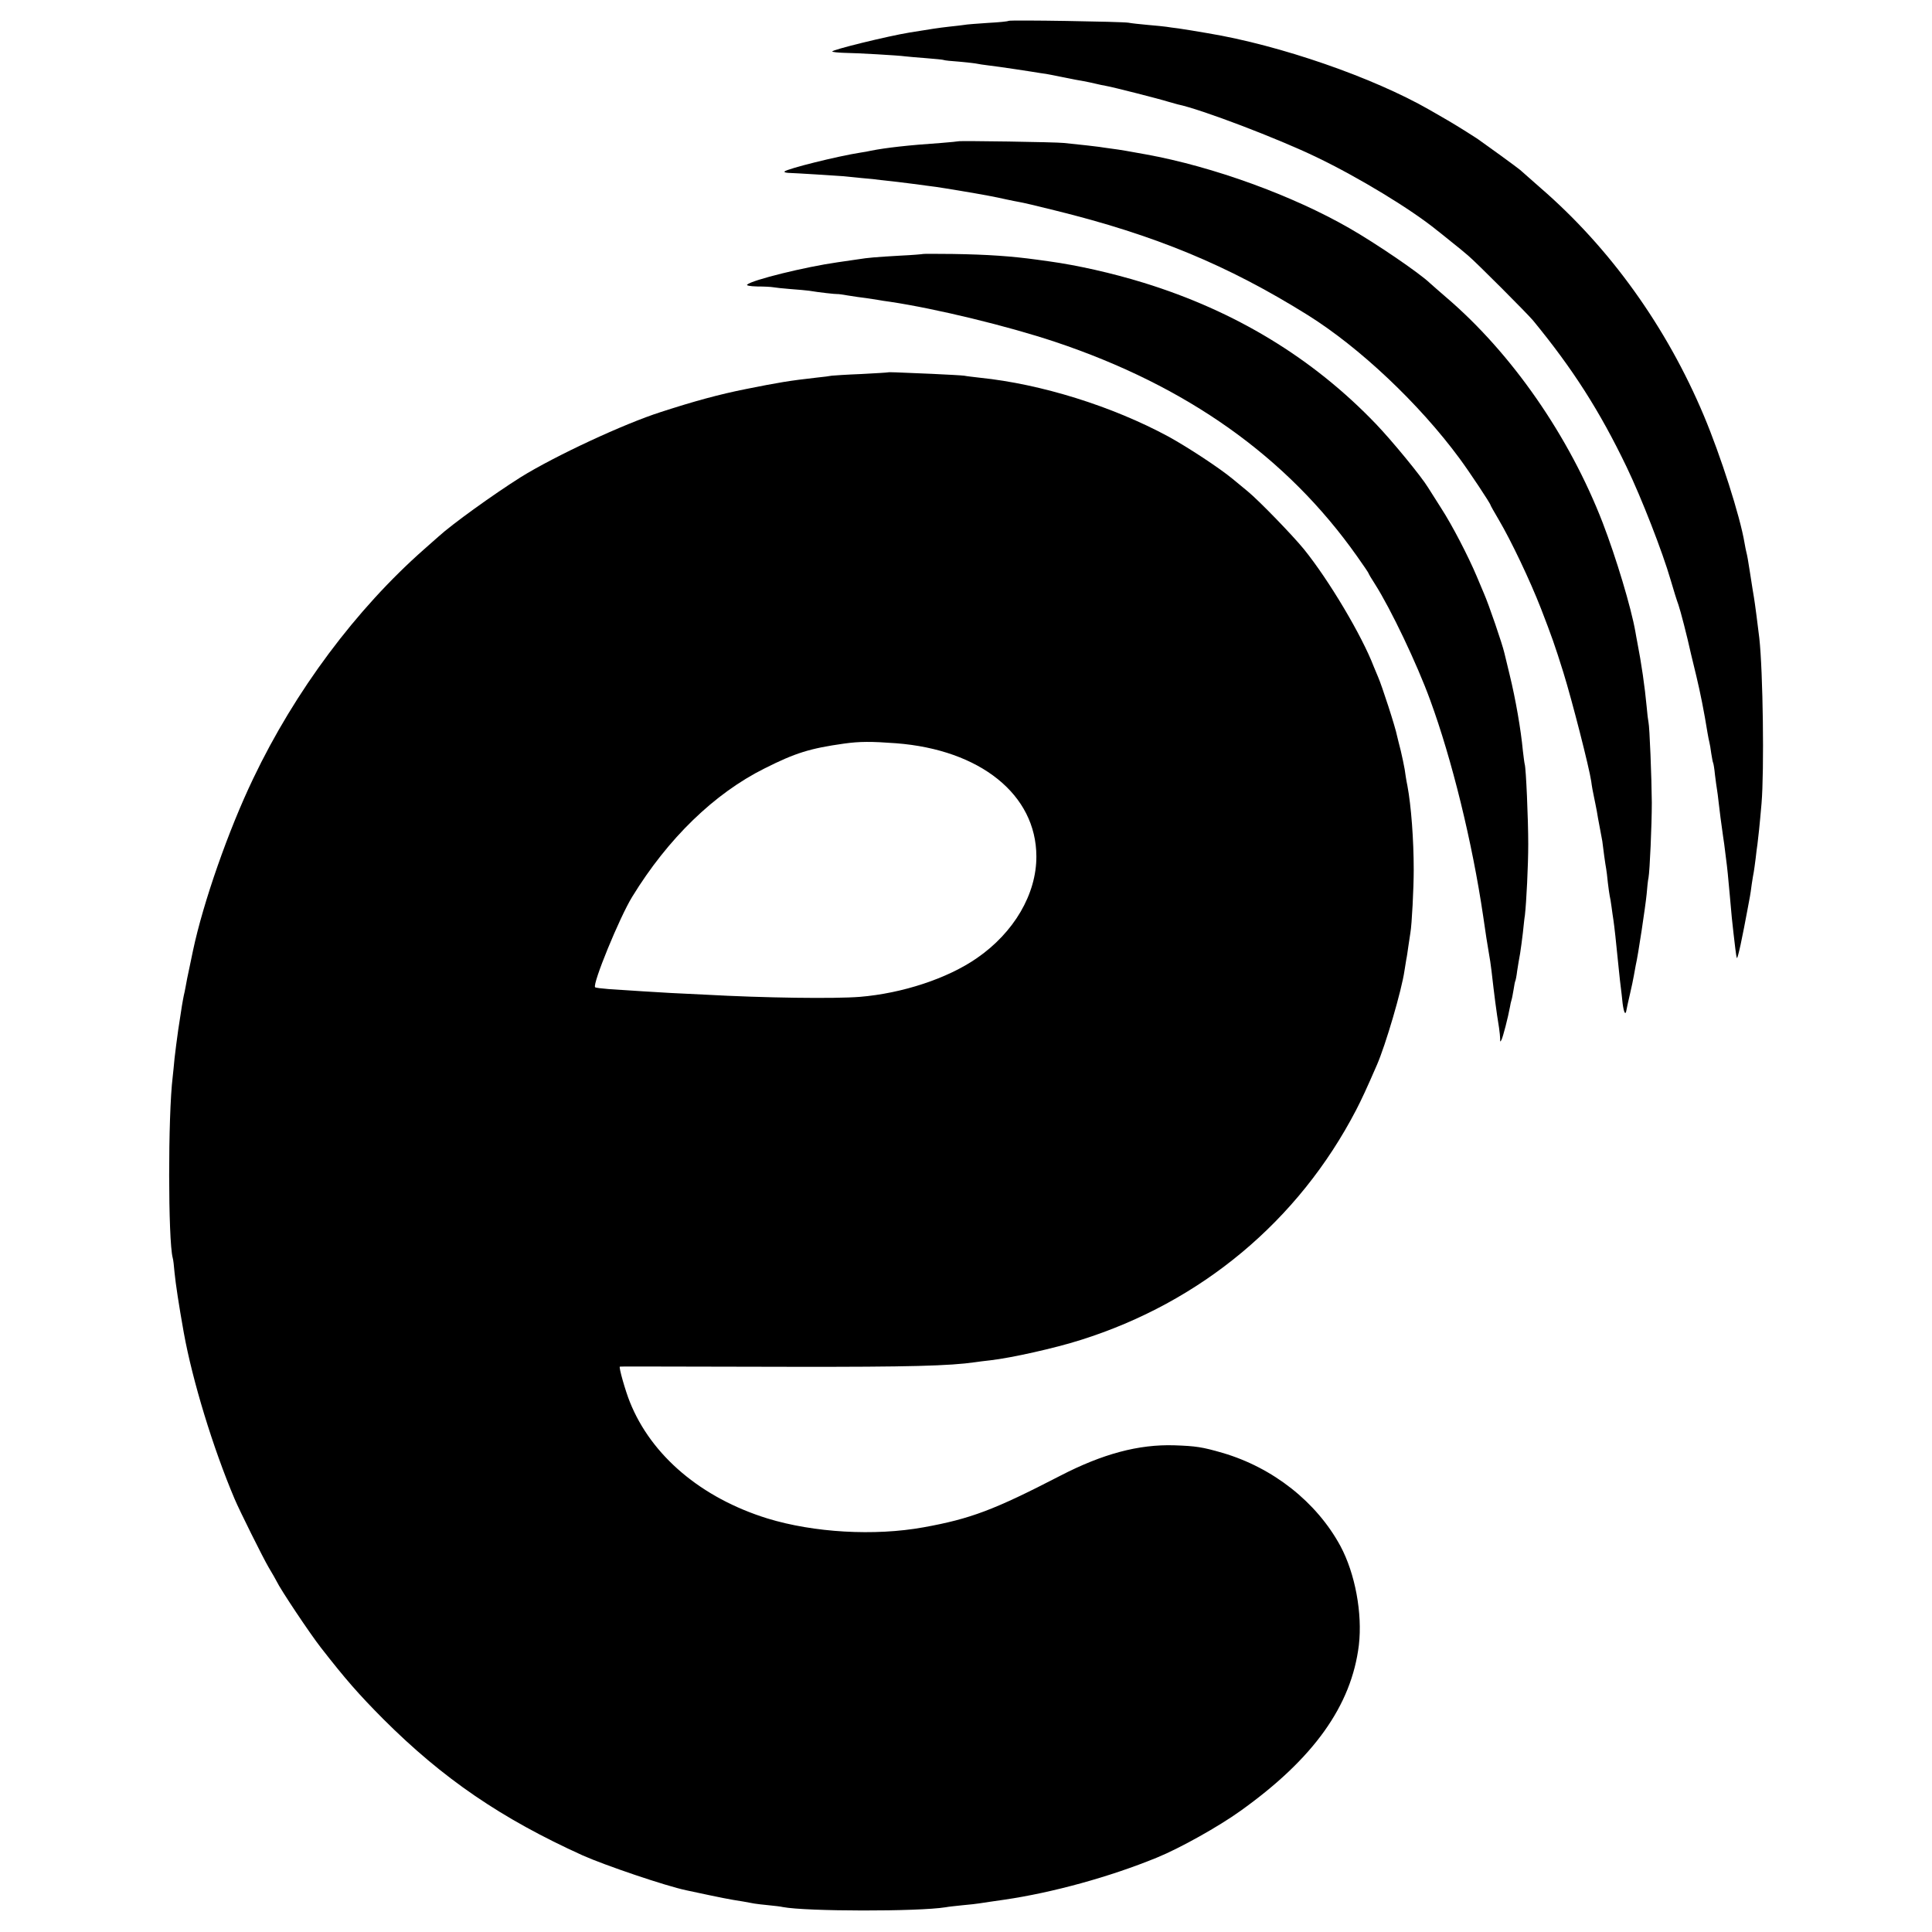 <?xml version="1.0" standalone="no"?>
<!DOCTYPE svg PUBLIC "-//W3C//DTD SVG 20010904//EN"
 "http://www.w3.org/TR/2001/REC-SVG-20010904/DTD/svg10.dtd">
<svg version="1.0" xmlns="http://www.w3.org/2000/svg"
 width="1046pt" height="1046pt" viewBox="0 0 1046 1046"
 preserveAspectRatio="xMidYMid meet">
<g transform="translate(0,1046) scale(0.1,-0.1)"
fill="#000000" stroke="none">
<path d="M5460 10347 c-3 -3 -53 -8 -111 -11 -58 -4 -116 -8 -130 -11 -13 -2
-48 -6 -77 -9 -63 -7 -99 -13 -217 -32 -117 -19 -427 -95 -419 -103 3 -3 31
-6 62 -7 73 -1 299 -14 332 -19 14 -2 66 -6 115 -10 50 -4 92 -8 95 -10 3 -2
41 -6 85 -9 44 -4 87 -9 95 -11 8 -2 35 -6 60 -9 25 -3 92 -12 150 -21 58 -9
119 -18 135 -21 17 -2 41 -6 55 -9 14 -3 36 -7 50 -10 14 -3 50 -10 80 -16 30
-5 66 -12 80 -15 14 -3 32 -7 40 -9 8 -2 30 -7 48 -10 36 -6 291 -71 338 -86
17 -5 40 -11 50 -14 126 -26 543 -185 752 -286 229 -110 512 -282 652 -396 8
-6 42 -33 75 -60 33 -26 76 -61 95 -78 46 -39 318 -312 350 -350 216 -263 361
-490 507 -794 81 -169 194 -459 238 -611 15 -52 34 -113 42 -134 11 -31 47
-170 68 -266 2 -8 15 -62 29 -120 22 -92 42 -192 61 -310 3 -19 8 -42 10 -50
2 -8 7 -35 10 -60 4 -24 8 -47 10 -50 2 -3 7 -33 10 -65 4 -33 9 -69 11 -80 2
-11 6 -42 9 -70 6 -53 14 -114 20 -155 2 -14 6 -45 10 -70 3 -25 8 -61 10 -80
6 -43 12 -104 20 -195 8 -97 15 -164 20 -205 2 -19 7 -57 10 -85 3 -27 7 -51
9 -52 2 -2 11 32 20 74 17 83 20 97 36 183 6 30 12 64 14 75 2 11 7 42 10 68
4 27 9 57 11 66 2 10 6 42 10 72 3 30 8 65 10 79 4 30 12 103 22 220 15 177 8
715 -12 895 -6 53 -25 199 -29 220 -3 18 -10 59 -22 138 -9 59 -15 93 -19 107
-2 8 -7 31 -10 50 -24 145 -130 475 -220 689 -202 481 -509 909 -885 1234 -58
51 -107 94 -110 97 -3 3 -50 38 -105 78 -55 39 -104 75 -110 79 -13 11 -136
88 -178 112 -17 10 -61 35 -97 56 -307 176 -809 350 -1200 415 -36 6 -76 13
-89 15 -13 2 -45 7 -70 11 -25 3 -55 7 -66 9 -11 2 -56 6 -100 10 -44 4 -91 9
-105 12 -32 6 -644 16 -650 10z"/>
<path d="M5188 9695 c-2 -1 -43 -5 -93 -9 -176 -12 -300 -26 -380 -42 -11 -3
-36 -7 -55 -10 -128 -20 -395 -87 -412 -102 -4 -4 5 -7 20 -8 37 -1 260 -15
297 -18 17 -2 62 -6 100 -10 39 -3 86 -8 105 -11 19 -2 60 -7 90 -10 30 -4 66
-8 80 -10 14 -2 48 -6 75 -10 28 -3 75 -10 105 -15 30 -5 69 -11 85 -14 108
-18 184 -32 245 -46 25 -5 56 -12 70 -14 14 -2 100 -22 191 -45 540 -133 935
-296 1368 -566 282 -176 605 -481 823 -777 54 -73 168 -245 168 -253 0 -2 20
-38 45 -80 66 -112 168 -326 228 -480 59 -153 74 -195 121 -345 48 -155 140
-515 151 -590 3 -25 10 -63 15 -85 5 -22 11 -56 15 -75 3 -19 10 -59 16 -89 6
-30 12 -64 14 -75 4 -37 17 -130 21 -150 2 -10 6 -44 9 -75 4 -31 8 -63 10
-71 2 -8 7 -35 10 -60 3 -25 8 -56 10 -70 5 -34 14 -112 30 -275 3 -33 8 -73
10 -90 2 -16 7 -56 10 -88 7 -52 16 -67 21 -34 1 7 9 44 18 82 9 39 19 85 22
104 3 18 8 43 10 55 13 54 53 323 59 385 3 37 7 77 10 88 7 38 18 286 18 408
-1 134 -12 412 -18 435 -2 8 -7 47 -10 85 -10 107 -28 233 -51 350 -2 11 -7
36 -10 55 -23 131 -104 400 -177 590 -181 468 -492 917 -847 1220 -41 36 -81
70 -88 77 -56 54 -292 215 -437 298 -308 177 -737 333 -1100 399 -82 15 -144
26 -185 31 -25 3 -56 8 -70 10 -22 3 -91 11 -190 21 -42 5 -568 13 -572 9z"/>
<path d="M4998 9085 c-2 -1 -57 -6 -123 -9 -137 -8 -174 -11 -230 -20 -22 -3
-71 -10 -110 -16 -176 -25 -464 -96 -490 -121 -5 -5 16 -9 55 -10 36 0 74 -2
85 -4 11 -2 54 -7 95 -10 41 -3 86 -7 100 -9 53 -9 145 -19 152 -18 4 1 31 -3
60 -8 29 -5 73 -11 98 -14 25 -4 54 -8 65 -10 11 -2 40 -7 65 -10 252 -38 634
-131 890 -216 716 -239 1258 -624 1638 -1163 34 -48 62 -89 62 -92 0 -2 15
-28 34 -57 86 -135 228 -433 299 -628 118 -322 228 -770 287 -1170 11 -80 25
-167 30 -195 5 -27 12 -72 15 -100 15 -131 26 -219 41 -310 3 -22 6 -49 6 -60
-1 -16 1 -17 7 -5 8 14 36 123 46 178 2 13 6 31 9 40 3 9 7 34 11 56 3 21 7
41 9 45 2 3 7 28 10 54 4 26 11 69 16 95 4 26 11 76 15 112 4 36 8 79 11 95 8
70 18 269 18 385 0 134 -12 412 -19 432 -2 7 -6 40 -10 73 -11 118 -40 282
-71 409 -13 56 -27 110 -29 120 -11 49 -86 267 -110 321 -7 17 -25 59 -40 95
-46 109 -133 277 -192 368 -30 48 -62 98 -71 112 -37 61 -195 253 -282 344
-342 357 -762 612 -1258 765 -172 53 -360 95 -512 116 -14 2 -43 6 -65 9 -139
19 -265 28 -457 31 -87 1 -159 1 -160 0z"/>
<path d="M4807 8444 c-1 -1 -66 -5 -144 -9 -79 -3 -151 -8 -160 -9 -10 -2 -45
-7 -78 -10 -152 -17 -210 -27 -385 -62 -146 -29 -281 -66 -460 -124 -204 -65
-576 -239 -760 -353 -149 -94 -374 -256 -446 -322 -6 -5 -41 -36 -77 -68 -369
-325 -700 -768 -926 -1242 -134 -279 -271 -671 -326 -931 -2 -11 -11 -52 -19
-91 -9 -40 -18 -87 -21 -105 -3 -18 -8 -40 -10 -48 -2 -8 -6 -33 -10 -55 -3
-22 -12 -80 -20 -130 -7 -49 -16 -119 -20 -155 -3 -36 -8 -81 -10 -100 -26
-212 -25 -884 0 -980 3 -8 7 -44 10 -80 6 -61 23 -174 50 -325 47 -260 158
-624 275 -900 26 -62 154 -319 184 -370 20 -33 39 -67 43 -75 21 -45 180 -283
240 -360 134 -172 204 -252 337 -386 324 -324 641 -540 1080 -739 121 -54 451
-166 561 -189 201 -43 226 -48 309 -61 21 -4 48 -9 60 -11 11 -2 46 -6 77 -9
31 -3 66 -7 78 -10 126 -24 732 -25 881 -1 14 3 55 7 92 11 37 3 77 8 90 10
28 4 84 13 136 20 260 38 570 123 826 228 123 50 334 168 451 252 398 284 602
571 642 898 20 172 -20 388 -100 537 -129 238 -365 424 -638 504 -110 32 -145
37 -261 41 -193 6 -388 -46 -618 -165 -358 -185 -485 -233 -740 -279 -265 -48
-594 -29 -845 48 -358 111 -629 340 -745 631 -24 59 -61 189 -54 191 4 1 50 1
934 -1 632 -1 852 5 990 25 14 2 50 7 80 10 115 13 352 66 490 110 653 205
1180 645 1492 1245 29 56 57 116 113 245 47 108 134 404 149 510 4 23 8 50 10
62 3 12 7 43 11 70 4 26 9 59 11 73 8 44 18 242 18 340 0 166 -14 348 -34 455
-6 28 -12 68 -15 90 -4 22 -13 67 -21 100 -9 33 -17 69 -20 80 -9 48 -83 275
-103 320 -5 11 -15 36 -23 55 -64 168 -243 469 -378 636 -62 76 -243 263 -305
314 -17 14 -53 44 -80 66 -72 60 -246 174 -350 231 -304 164 -688 284 -1020
318 -33 4 -71 8 -85 11 -14 2 -92 6 -175 10 -82 3 -169 7 -193 8 -23 1 -43 1
-45 0z m44 -2008 c456 -35 759 -278 760 -612 1 -204 -121 -413 -323 -552 -159
-110 -403 -190 -632 -209 -139 -11 -518 -6 -841 12 -33 2 -116 6 -185 9 -118
7 -171 10 -334 21 -38 3 -72 7 -74 10 -16 16 132 378 201 490 193 315 444 559
717 695 167 84 245 108 429 134 86 12 147 12 282 2z"/>
</g>
</svg>
